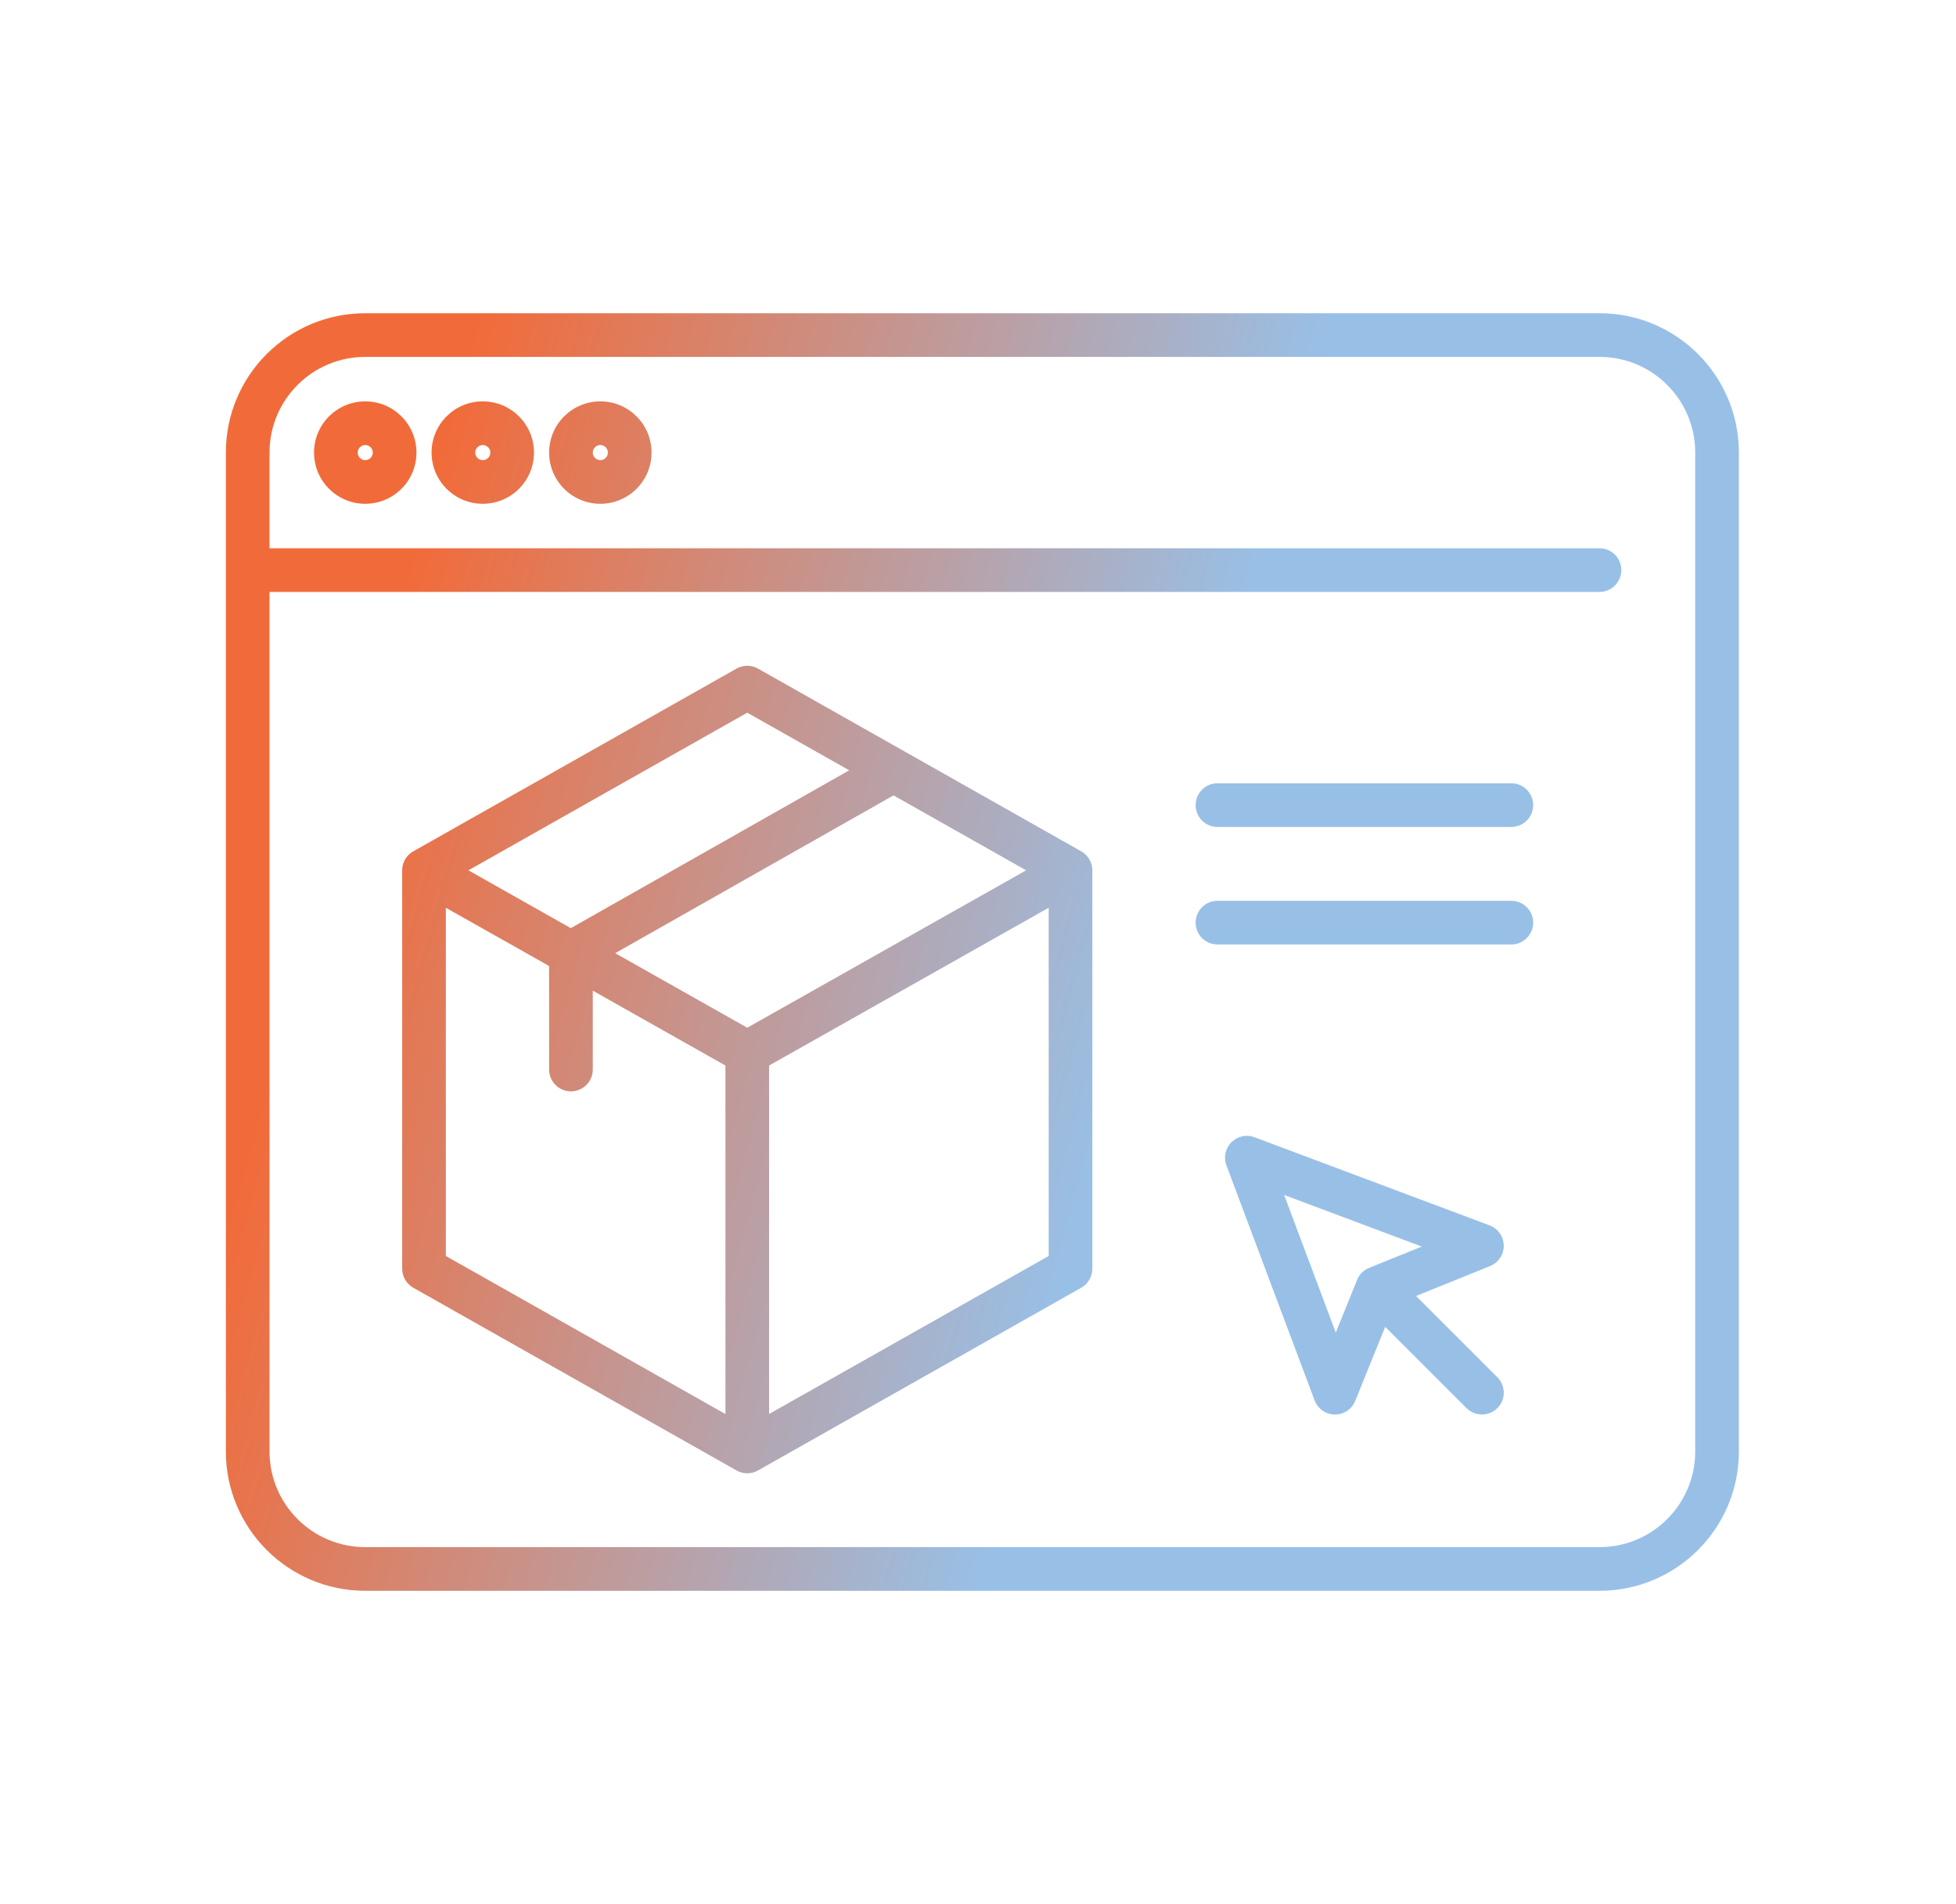 <?xml version="1.0" encoding="UTF-8"?>
<svg xmlns="http://www.w3.org/2000/svg" width="224" height="218" viewBox="0 0 224 218" fill="none">
  <path d="M183.173 35.863C191.987 35.863 199.134 43.005 199.135 51.817V166.182C199.135 174.994 191.987 182.136 183.173 182.136H41.827C33.013 182.136 25.865 174.994 25.865 166.182V51.817C25.866 43.005 33.013 35.863 41.827 35.863H183.173ZM41.827 40.863C35.772 40.863 30.866 45.769 30.865 51.817V62.773H183.173L183.429 62.785C184.689 62.913 185.673 63.978 185.673 65.272C185.673 66.567 184.689 67.632 183.429 67.76L183.173 67.772H30.865V166.182C30.865 172.23 35.772 177.136 41.827 177.136H183.173C189.228 177.136 194.135 172.23 194.135 166.182V51.817C194.134 45.769 189.228 40.863 183.173 40.863H41.827ZM84.492 76.476C85.226 76.122 86.091 76.147 86.807 76.551L123.826 97.473C123.851 97.487 123.875 97.501 123.898 97.516C123.911 97.523 123.924 97.531 123.937 97.539C123.999 97.579 124.06 97.62 124.118 97.665C124.128 97.672 124.136 97.68 124.146 97.688C124.188 97.721 124.229 97.757 124.269 97.793C124.292 97.814 124.315 97.835 124.338 97.856C124.386 97.903 124.433 97.952 124.477 98.002C124.482 98.008 124.486 98.014 124.491 98.019C124.536 98.072 124.578 98.125 124.618 98.181C124.627 98.193 124.636 98.204 124.645 98.217C124.688 98.279 124.728 98.343 124.766 98.408C124.768 98.412 124.771 98.417 124.773 98.421C124.778 98.428 124.78 98.436 124.784 98.443C124.817 98.502 124.847 98.562 124.875 98.624C124.881 98.637 124.887 98.649 124.893 98.662C124.92 98.726 124.944 98.791 124.966 98.857C124.974 98.881 124.981 98.906 124.988 98.93C125.002 98.975 125.014 99.02 125.025 99.065C125.032 99.093 125.039 99.119 125.045 99.147C125.057 99.206 125.066 99.265 125.074 99.325C125.079 99.359 125.081 99.392 125.084 99.426C125.087 99.461 125.09 99.496 125.092 99.531C125.094 99.568 125.095 99.606 125.095 99.643C125.095 99.645 125.096 99.647 125.096 99.649V145.261C125.095 146.162 124.611 146.993 123.826 147.437L86.807 168.358C86.8 168.362 86.793 168.365 86.786 168.368C86.769 168.378 86.751 168.387 86.733 168.396C86.684 168.422 86.634 168.446 86.584 168.468C86.568 168.475 86.552 168.483 86.536 168.489C86.476 168.514 86.415 168.537 86.353 168.557C86.328 168.565 86.302 168.573 86.276 168.58C86.218 168.597 86.158 168.613 86.099 168.626C86.079 168.63 86.06 168.633 86.041 168.637C85.984 168.647 85.927 168.656 85.87 168.663C85.851 168.665 85.832 168.667 85.814 168.669C85.741 168.676 85.669 168.68 85.597 168.681C85.59 168.681 85.584 168.682 85.577 168.682C85.571 168.682 85.564 168.681 85.558 168.681C85.486 168.68 85.414 168.677 85.342 168.67C85.321 168.668 85.3 168.665 85.279 168.662C85.215 168.654 85.15 168.646 85.086 168.633C85.08 168.632 85.075 168.631 85.069 168.63C85.004 168.616 84.939 168.598 84.874 168.579C84.849 168.572 84.824 168.565 84.8 168.557C84.741 168.538 84.683 168.517 84.626 168.493C84.605 168.484 84.584 168.475 84.564 168.466C84.54 168.455 84.516 168.446 84.492 168.435L84.406 168.39C84.395 168.384 84.383 168.378 84.372 168.372L84.347 168.358L47.327 147.437C46.543 146.993 46.058 146.162 46.058 145.261V99.649L46.06 99.593C46.06 99.56 46.06 99.527 46.062 99.494L46.063 99.481C46.067 99.429 46.072 99.377 46.079 99.325C46.082 99.3 46.087 99.274 46.091 99.249C46.098 99.206 46.105 99.163 46.114 99.121C46.12 99.096 46.126 99.071 46.132 99.046C46.146 98.988 46.163 98.93 46.182 98.873C46.19 98.849 46.198 98.825 46.207 98.801C46.223 98.756 46.24 98.711 46.259 98.667C46.266 98.65 46.274 98.633 46.281 98.616C46.309 98.554 46.34 98.493 46.373 98.434C46.375 98.429 46.377 98.425 46.38 98.421C46.385 98.412 46.391 98.403 46.397 98.394C46.425 98.345 46.455 98.298 46.486 98.251C46.494 98.24 46.5 98.228 46.508 98.217L46.619 98.07C46.623 98.065 46.628 98.06 46.632 98.055C46.65 98.033 46.668 98.013 46.687 97.992C46.716 97.959 46.747 97.926 46.778 97.894C46.792 97.879 46.806 97.865 46.82 97.851C46.865 97.808 46.91 97.766 46.958 97.727C46.978 97.71 47 97.694 47.02 97.678C47.056 97.65 47.092 97.624 47.129 97.599C47.148 97.585 47.166 97.572 47.185 97.56C47.232 97.529 47.279 97.5 47.327 97.473L84.347 76.551L84.492 76.476ZM141.02 130.778C141.712 130.085 142.747 129.861 143.665 130.205L170.589 140.296L170.766 140.37C171.632 140.773 172.198 141.639 172.211 142.604C172.224 143.635 171.604 144.568 170.648 144.954L162.169 148.382L171.479 157.687L171.65 157.877C172.451 158.859 172.394 160.307 171.479 161.223C170.504 162.199 168.921 162.199 167.944 161.224L158.632 151.916L155.201 160.393C154.815 161.347 153.882 161.968 152.853 161.955C151.823 161.942 150.906 161.297 150.544 160.333L140.447 133.424C140.103 132.506 140.327 131.472 141.02 130.778ZM51.058 143.801L83.077 161.897V121.997L67.885 113.425V122.454C67.885 123.835 66.765 124.954 65.385 124.954C64.004 124.954 62.885 123.835 62.885 122.454V110.604L51.058 103.931V143.801ZM88.077 121.997V161.896L120.096 143.802V103.931L88.077 121.997ZM152.972 152.573L155.406 146.559C155.436 146.483 155.471 146.408 155.508 146.336C155.516 146.32 155.525 146.303 155.534 146.287C155.566 146.229 155.6 146.172 155.636 146.116C155.648 146.097 155.661 146.078 155.674 146.06C155.706 146.013 155.739 145.968 155.774 145.924C155.784 145.912 155.794 145.899 155.804 145.887C155.844 145.837 155.888 145.79 155.933 145.744C155.952 145.724 155.971 145.704 155.991 145.685C156.027 145.649 156.065 145.615 156.104 145.582C156.127 145.562 156.151 145.542 156.175 145.523C156.219 145.488 156.266 145.454 156.312 145.422C156.324 145.414 156.336 145.405 156.348 145.397C156.404 145.36 156.463 145.324 156.522 145.291C156.538 145.282 156.555 145.274 156.571 145.266C156.622 145.239 156.675 145.214 156.729 145.19C156.742 145.185 156.756 145.179 156.77 145.173C156.777 145.17 156.785 145.166 156.793 145.163L162.823 142.725L147.061 136.816L152.972 152.573ZM70.454 109.134L85.576 117.667L117.512 99.647L102.329 91.066L70.454 109.134ZM173.332 103.149C174.593 103.277 175.577 104.342 175.577 105.637C175.577 106.931 174.593 107.996 173.332 108.124L173.077 108.137H139.423C138.042 108.137 136.923 107.017 136.923 105.637C136.923 104.256 138.042 103.137 139.423 103.137H173.077L173.332 103.149ZM53.642 99.647L65.372 106.267L97.252 88.196L85.576 81.599L53.642 99.647ZM173.332 89.694C174.593 89.822 175.577 90.887 175.577 92.182C175.577 93.476 174.593 94.541 173.332 94.669L173.077 94.682H139.423C138.042 94.681 136.923 93.562 136.923 92.182C136.923 90.801 138.042 89.682 139.423 89.682H173.077L173.332 89.694ZM41.827 45.954C45.065 45.954 47.692 48.578 47.692 51.817C47.692 55.057 45.065 57.681 41.827 57.682C38.589 57.682 35.962 55.057 35.962 51.817C35.962 48.578 38.589 45.954 41.827 45.954ZM55.288 45.954C58.526 45.954 61.153 48.578 61.153 51.817C61.153 55.057 58.526 57.682 55.288 57.682C52.05 57.681 49.423 55.057 49.423 51.817C49.423 48.578 52.05 45.954 55.288 45.954ZM68.75 45.954C71.988 45.954 74.615 48.578 74.615 51.817C74.615 55.057 71.988 57.682 68.75 57.682C65.512 57.682 62.885 55.057 62.885 51.817C62.885 48.578 65.512 45.954 68.75 45.954ZM41.827 50.954C41.348 50.954 40.962 51.342 40.962 51.817C40.962 52.293 41.348 52.682 41.827 52.682C42.306 52.681 42.692 52.293 42.692 51.817C42.692 51.342 42.306 50.954 41.827 50.954ZM55.288 50.954C54.809 50.954 54.423 51.342 54.423 51.817C54.423 52.293 54.809 52.681 55.288 52.682C55.767 52.682 56.153 52.293 56.153 51.817C56.153 51.342 55.767 50.954 55.288 50.954ZM68.75 50.954C68.271 50.954 67.885 51.342 67.885 51.817C67.885 52.293 68.271 52.682 68.75 52.682C69.229 52.682 69.615 52.293 69.615 51.817C69.615 51.342 69.229 50.954 68.75 50.954Z" fill="url(#paint0_linear_2_74)"></path>
  <defs>
    <linearGradient id="paint0_linear_2_74" x1="107.19" y1="-153.072" x2="198.197" y2="-127.919" gradientUnits="userSpaceOnUse">
      <stop stop-color="#F16B3A"></stop>
      <stop offset="1" stop-color="#98C0E7"></stop>
    </linearGradient>
  </defs>
</svg>
